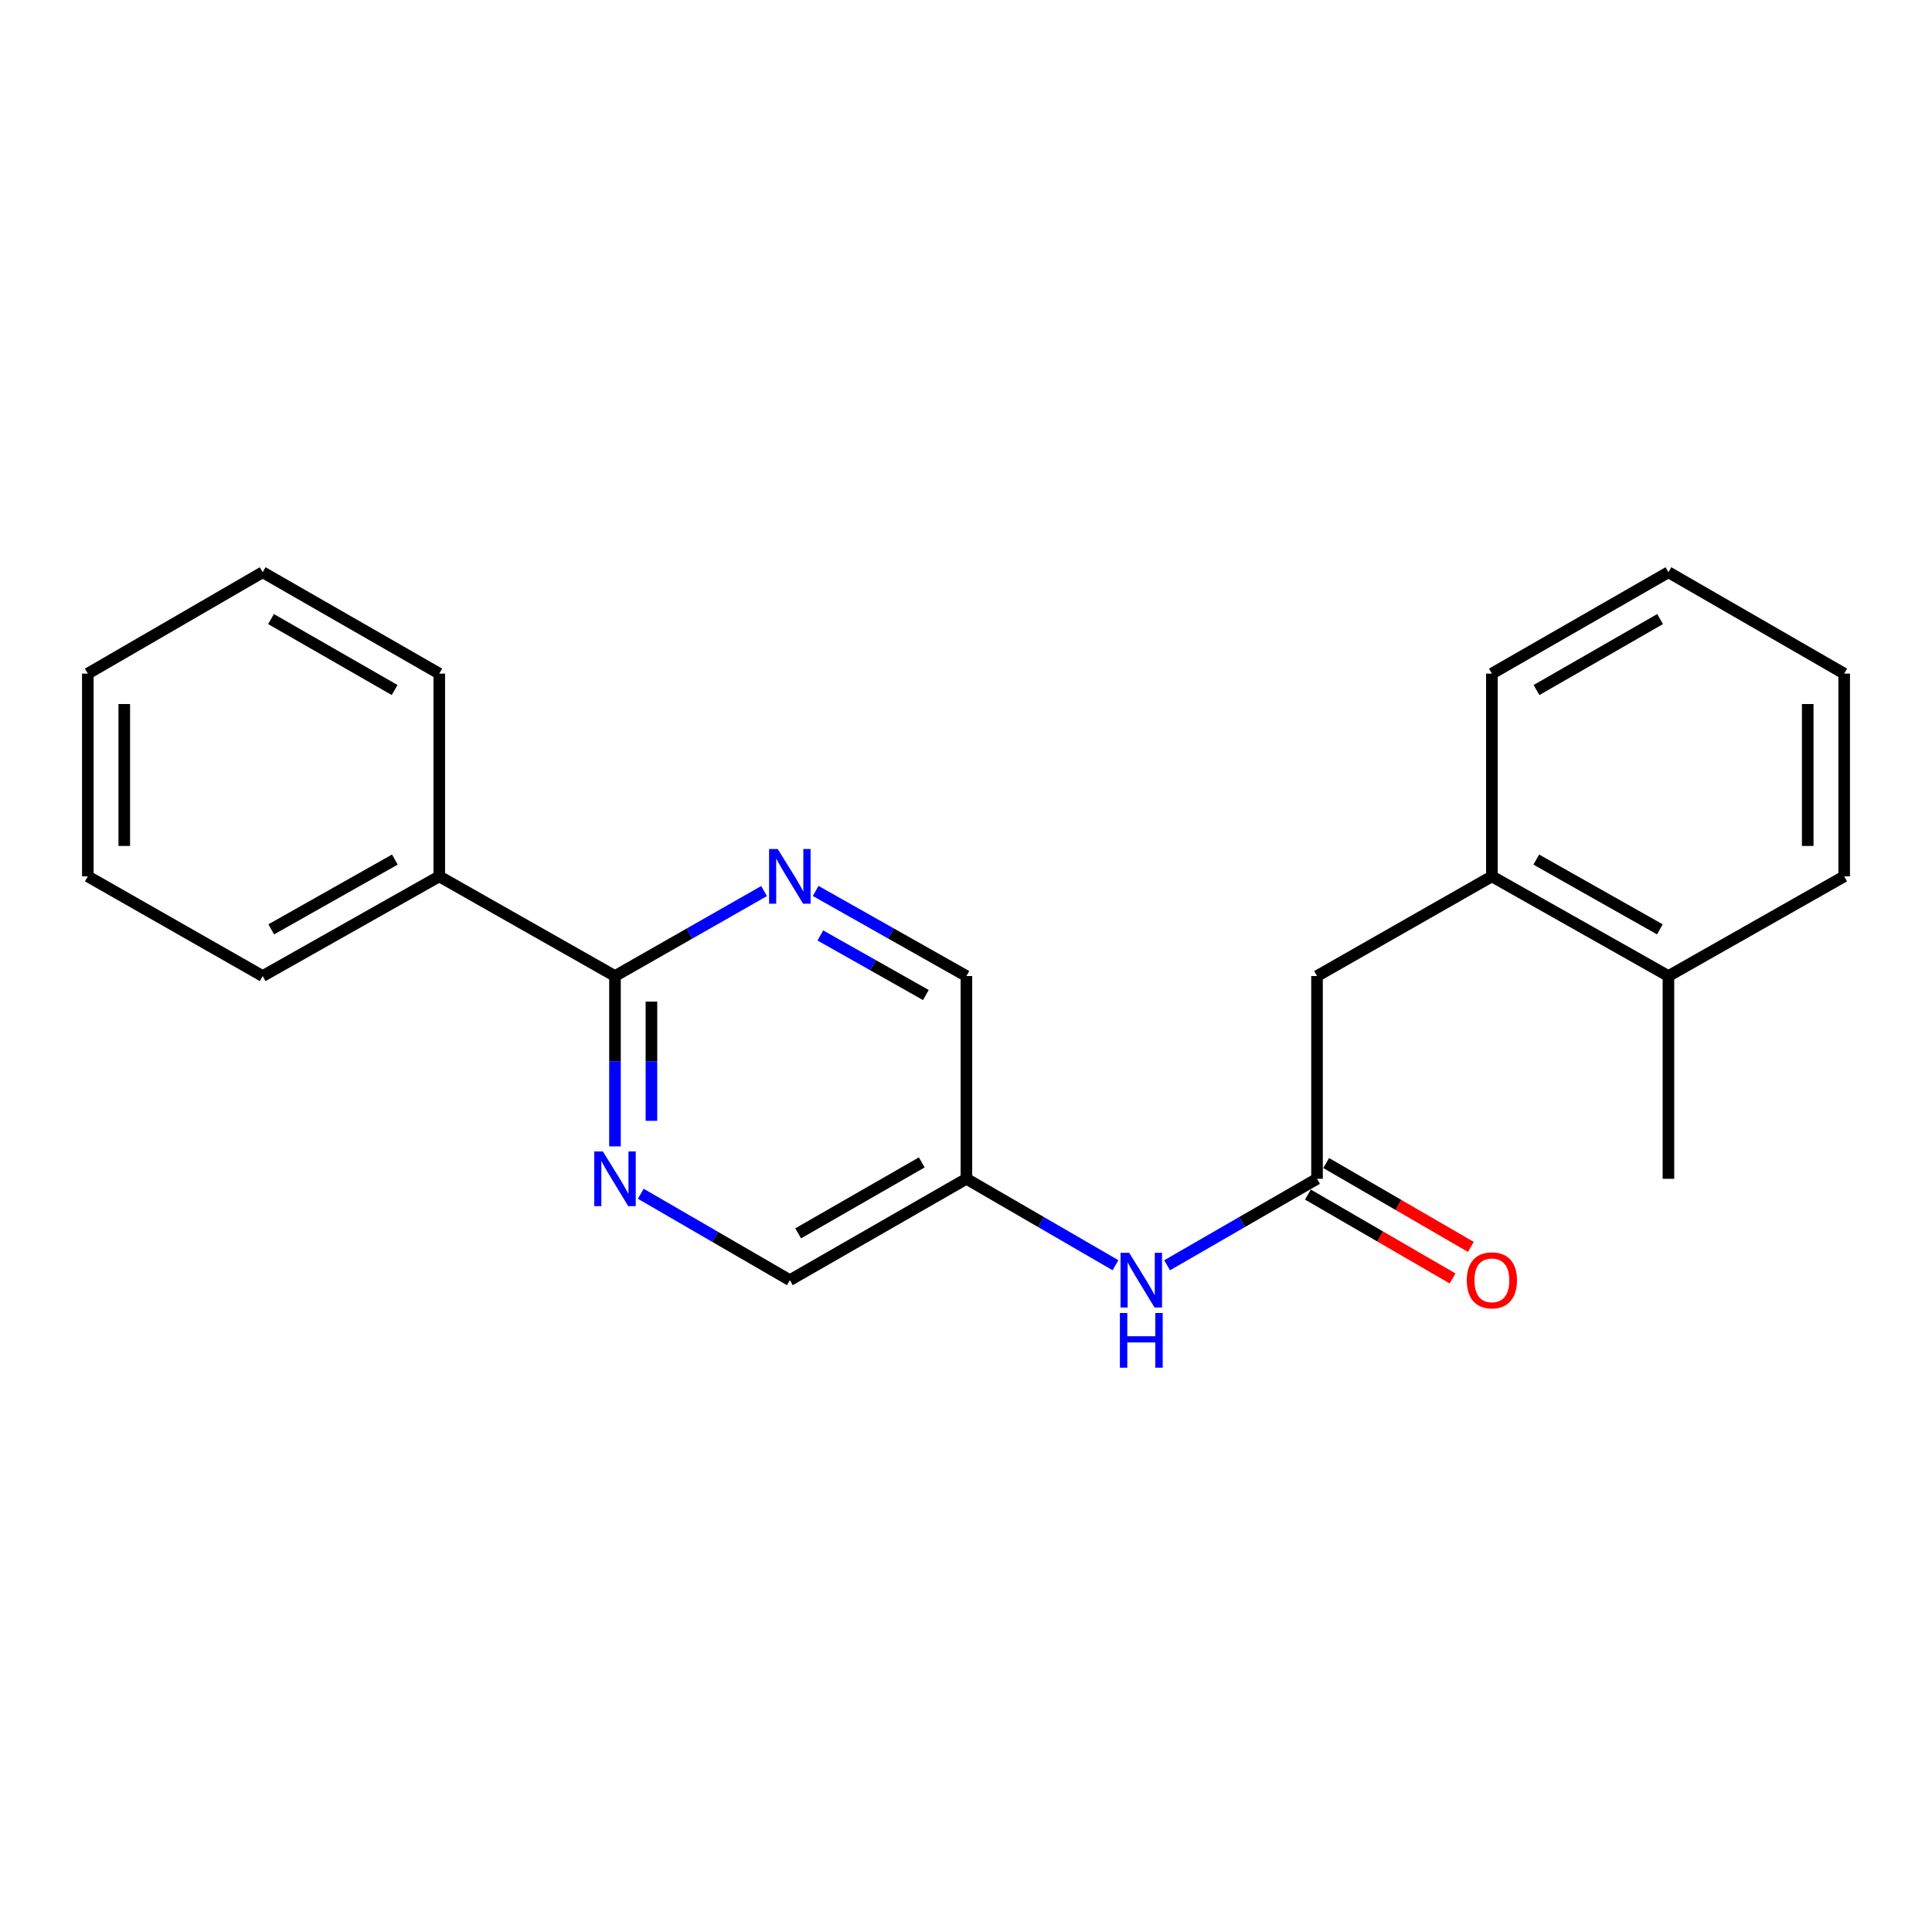 <?xml version='1.0' encoding='iso-8859-1'?>
<svg version='1.1' baseProfile='full'
              xmlns='http://www.w3.org/2000/svg'
                      xmlns:rdkit='http://www.rdkit.org/xml'
                      xmlns:xlink='http://www.w3.org/1999/xlink'
                  xml:space='preserve'
width='1000px' height='1000px' viewBox='0 0 1000 1000'>
<!-- END OF HEADER -->
<rect style='opacity:1.0;fill:#FFFFFF;stroke:none' width='1000' height='1000' x='0' y='0'> </rect>
<path class='bond-0' d='M 318.312,505.202 L 318.312,549.282' style='fill:none;fill-rule:evenodd;stroke:#000000;stroke-width:6px;stroke-linecap:butt;stroke-linejoin:miter;stroke-opacity:1' />
<path class='bond-0' d='M 318.312,549.282 L 318.312,593.362' style='fill:none;fill-rule:evenodd;stroke:#0000FF;stroke-width:6px;stroke-linecap:butt;stroke-linejoin:miter;stroke-opacity:1' />
<path class='bond-0' d='M 337.181,518.426 L 337.181,549.282' style='fill:none;fill-rule:evenodd;stroke:#000000;stroke-width:6px;stroke-linecap:butt;stroke-linejoin:miter;stroke-opacity:1' />
<path class='bond-0' d='M 337.181,549.282 L 337.181,580.138' style='fill:none;fill-rule:evenodd;stroke:#0000FF;stroke-width:6px;stroke-linecap:butt;stroke-linejoin:miter;stroke-opacity:1' />
<path class='bond-1' d='M 318.312,505.202 L 356.894,483.207' style='fill:none;fill-rule:evenodd;stroke:#000000;stroke-width:6px;stroke-linecap:butt;stroke-linejoin:miter;stroke-opacity:1' />
<path class='bond-1' d='M 356.894,483.207 L 395.476,461.213' style='fill:none;fill-rule:evenodd;stroke:#0000FF;stroke-width:6px;stroke-linecap:butt;stroke-linejoin:miter;stroke-opacity:1' />
<path class='bond-8' d='M 318.312,505.202 L 227.363,453.605' style='fill:none;fill-rule:evenodd;stroke:#000000;stroke-width:6px;stroke-linecap:butt;stroke-linejoin:miter;stroke-opacity:1' />
<path class='bond-11' d='M 331.667,617.887 L 370.244,640.25' style='fill:none;fill-rule:evenodd;stroke:#0000FF;stroke-width:6px;stroke-linecap:butt;stroke-linejoin:miter;stroke-opacity:1' />
<path class='bond-11' d='M 370.244,640.25 L 408.82,662.612' style='fill:none;fill-rule:evenodd;stroke:#000000;stroke-width:6px;stroke-linecap:butt;stroke-linejoin:miter;stroke-opacity:1' />
<path class='bond-10' d='M 422.184,461.15 L 461.197,483.176' style='fill:none;fill-rule:evenodd;stroke:#0000FF;stroke-width:6px;stroke-linecap:butt;stroke-linejoin:miter;stroke-opacity:1' />
<path class='bond-10' d='M 461.197,483.176 L 500.21,505.202' style='fill:none;fill-rule:evenodd;stroke:#000000;stroke-width:6px;stroke-linecap:butt;stroke-linejoin:miter;stroke-opacity:1' />
<path class='bond-10' d='M 424.611,484.189 L 451.92,499.607' style='fill:none;fill-rule:evenodd;stroke:#0000FF;stroke-width:6px;stroke-linecap:butt;stroke-linejoin:miter;stroke-opacity:1' />
<path class='bond-10' d='M 451.92,499.607 L 479.229,515.025' style='fill:none;fill-rule:evenodd;stroke:#000000;stroke-width:6px;stroke-linecap:butt;stroke-linejoin:miter;stroke-opacity:1' />
<path class='bond-2' d='M 681.688,610.145 L 642.891,632.524' style='fill:none;fill-rule:evenodd;stroke:#000000;stroke-width:6px;stroke-linecap:butt;stroke-linejoin:miter;stroke-opacity:1' />
<path class='bond-2' d='M 642.891,632.524 L 604.094,654.903' style='fill:none;fill-rule:evenodd;stroke:#0000FF;stroke-width:6px;stroke-linecap:butt;stroke-linejoin:miter;stroke-opacity:1' />
<path class='bond-5' d='M 681.688,610.145 L 681.688,505.202' style='fill:none;fill-rule:evenodd;stroke:#000000;stroke-width:6px;stroke-linecap:butt;stroke-linejoin:miter;stroke-opacity:1' />
<path class='bond-7' d='M 676.957,618.308 L 714.403,640.015' style='fill:none;fill-rule:evenodd;stroke:#000000;stroke-width:6px;stroke-linecap:butt;stroke-linejoin:miter;stroke-opacity:1' />
<path class='bond-7' d='M 714.403,640.015 L 751.85,661.722' style='fill:none;fill-rule:evenodd;stroke:#FF0000;stroke-width:6px;stroke-linecap:butt;stroke-linejoin:miter;stroke-opacity:1' />
<path class='bond-7' d='M 686.42,601.983 L 723.866,623.69' style='fill:none;fill-rule:evenodd;stroke:#000000;stroke-width:6px;stroke-linecap:butt;stroke-linejoin:miter;stroke-opacity:1' />
<path class='bond-7' d='M 723.866,623.69 L 761.313,645.398' style='fill:none;fill-rule:evenodd;stroke:#FF0000;stroke-width:6px;stroke-linecap:butt;stroke-linejoin:miter;stroke-opacity:1' />
<path class='bond-3' d='M 577.373,654.871 L 538.791,632.508' style='fill:none;fill-rule:evenodd;stroke:#0000FF;stroke-width:6px;stroke-linecap:butt;stroke-linejoin:miter;stroke-opacity:1' />
<path class='bond-3' d='M 538.791,632.508 L 500.21,610.145' style='fill:none;fill-rule:evenodd;stroke:#000000;stroke-width:6px;stroke-linecap:butt;stroke-linejoin:miter;stroke-opacity:1' />
<path class='bond-4' d='M 772.197,453.605 L 681.688,505.202' style='fill:none;fill-rule:evenodd;stroke:#000000;stroke-width:6px;stroke-linecap:butt;stroke-linejoin:miter;stroke-opacity:1' />
<path class='bond-9' d='M 772.197,453.605 L 863.576,505.202' style='fill:none;fill-rule:evenodd;stroke:#000000;stroke-width:6px;stroke-linecap:butt;stroke-linejoin:miter;stroke-opacity:1' />
<path class='bond-9' d='M 795.181,444.914 L 859.146,481.032' style='fill:none;fill-rule:evenodd;stroke:#000000;stroke-width:6px;stroke-linecap:butt;stroke-linejoin:miter;stroke-opacity:1' />
<path class='bond-12' d='M 772.197,453.605 L 772.197,348.662' style='fill:none;fill-rule:evenodd;stroke:#000000;stroke-width:6px;stroke-linecap:butt;stroke-linejoin:miter;stroke-opacity:1' />
<path class='bond-6' d='M 500.21,610.145 L 500.21,505.202' style='fill:none;fill-rule:evenodd;stroke:#000000;stroke-width:6px;stroke-linecap:butt;stroke-linejoin:miter;stroke-opacity:1' />
<path class='bond-22' d='M 500.21,610.145 L 408.82,662.612' style='fill:none;fill-rule:evenodd;stroke:#000000;stroke-width:6px;stroke-linecap:butt;stroke-linejoin:miter;stroke-opacity:1' />
<path class='bond-22' d='M 477.107,601.651 L 413.134,638.378' style='fill:none;fill-rule:evenodd;stroke:#000000;stroke-width:6px;stroke-linecap:butt;stroke-linejoin:miter;stroke-opacity:1' />
<path class='bond-14' d='M 227.363,453.605 L 135.963,505.202' style='fill:none;fill-rule:evenodd;stroke:#000000;stroke-width:6px;stroke-linecap:butt;stroke-linejoin:miter;stroke-opacity:1' />
<path class='bond-14' d='M 204.377,444.913 L 140.397,481.031' style='fill:none;fill-rule:evenodd;stroke:#000000;stroke-width:6px;stroke-linecap:butt;stroke-linejoin:miter;stroke-opacity:1' />
<path class='bond-15' d='M 227.363,453.605 L 227.363,348.662' style='fill:none;fill-rule:evenodd;stroke:#000000;stroke-width:6px;stroke-linecap:butt;stroke-linejoin:miter;stroke-opacity:1' />
<path class='bond-13' d='M 863.576,505.202 L 863.576,610.145' style='fill:none;fill-rule:evenodd;stroke:#000000;stroke-width:6px;stroke-linecap:butt;stroke-linejoin:miter;stroke-opacity:1' />
<path class='bond-16' d='M 863.576,505.202 L 954.545,453.605' style='fill:none;fill-rule:evenodd;stroke:#000000;stroke-width:6px;stroke-linecap:butt;stroke-linejoin:miter;stroke-opacity:1' />
<path class='bond-17' d='M 772.197,348.662 L 863.576,296.195' style='fill:none;fill-rule:evenodd;stroke:#000000;stroke-width:6px;stroke-linecap:butt;stroke-linejoin:miter;stroke-opacity:1' />
<path class='bond-17' d='M 795.299,357.156 L 859.264,320.429' style='fill:none;fill-rule:evenodd;stroke:#000000;stroke-width:6px;stroke-linecap:butt;stroke-linejoin:miter;stroke-opacity:1' />
<path class='bond-19' d='M 135.963,505.202 L 45.455,453.605' style='fill:none;fill-rule:evenodd;stroke:#000000;stroke-width:6px;stroke-linecap:butt;stroke-linejoin:miter;stroke-opacity:1' />
<path class='bond-18' d='M 227.363,348.662 L 135.963,296.195' style='fill:none;fill-rule:evenodd;stroke:#000000;stroke-width:6px;stroke-linecap:butt;stroke-linejoin:miter;stroke-opacity:1' />
<path class='bond-18' d='M 204.259,357.157 L 140.279,320.43' style='fill:none;fill-rule:evenodd;stroke:#000000;stroke-width:6px;stroke-linecap:butt;stroke-linejoin:miter;stroke-opacity:1' />
<path class='bond-24' d='M 954.545,453.605 L 954.545,348.662' style='fill:none;fill-rule:evenodd;stroke:#000000;stroke-width:6px;stroke-linecap:butt;stroke-linejoin:miter;stroke-opacity:1' />
<path class='bond-24' d='M 935.676,437.864 L 935.676,364.403' style='fill:none;fill-rule:evenodd;stroke:#000000;stroke-width:6px;stroke-linecap:butt;stroke-linejoin:miter;stroke-opacity:1' />
<path class='bond-20' d='M 863.576,296.195 L 954.545,348.662' style='fill:none;fill-rule:evenodd;stroke:#000000;stroke-width:6px;stroke-linecap:butt;stroke-linejoin:miter;stroke-opacity:1' />
<path class='bond-21' d='M 135.963,296.195 L 45.455,348.662' style='fill:none;fill-rule:evenodd;stroke:#000000;stroke-width:6px;stroke-linecap:butt;stroke-linejoin:miter;stroke-opacity:1' />
<path class='bond-23' d='M 45.455,453.605 L 45.455,348.662' style='fill:none;fill-rule:evenodd;stroke:#000000;stroke-width:6px;stroke-linecap:butt;stroke-linejoin:miter;stroke-opacity:1' />
<path class='bond-23' d='M 64.324,437.864 L 64.324,364.403' style='fill:none;fill-rule:evenodd;stroke:#000000;stroke-width:6px;stroke-linecap:butt;stroke-linejoin:miter;stroke-opacity:1' />
<path  class='atom-1' d='M 312.052 595.985
L 321.332 610.985
Q 322.252 612.465, 323.732 615.145
Q 325.212 617.825, 325.292 617.985
L 325.292 595.985
L 329.052 595.985
L 329.052 624.305
L 325.172 624.305
L 315.212 607.905
Q 314.052 605.985, 312.812 603.785
Q 311.612 601.585, 311.252 600.905
L 311.252 624.305
L 307.572 624.305
L 307.572 595.985
L 312.052 595.985
' fill='#0000FF'/>
<path  class='atom-2' d='M 402.56 439.445
L 411.84 454.445
Q 412.76 455.925, 414.24 458.605
Q 415.72 461.285, 415.8 461.445
L 415.8 439.445
L 419.56 439.445
L 419.56 467.765
L 415.68 467.765
L 405.72 451.365
Q 404.56 449.445, 403.32 447.245
Q 402.12 445.045, 401.76 444.365
L 401.76 467.765
L 398.08 467.765
L 398.08 439.445
L 402.56 439.445
' fill='#0000FF'/>
<path  class='atom-4' d='M 584.469 648.452
L 593.749 663.452
Q 594.669 664.932, 596.149 667.612
Q 597.629 670.292, 597.709 670.452
L 597.709 648.452
L 601.469 648.452
L 601.469 676.772
L 597.589 676.772
L 587.629 660.372
Q 586.469 658.452, 585.229 656.252
Q 584.029 654.052, 583.669 653.372
L 583.669 676.772
L 579.989 676.772
L 579.989 648.452
L 584.469 648.452
' fill='#0000FF'/>
<path  class='atom-4' d='M 579.649 679.604
L 583.489 679.604
L 583.489 691.644
L 597.969 691.644
L 597.969 679.604
L 601.809 679.604
L 601.809 707.924
L 597.969 707.924
L 597.969 694.844
L 583.489 694.844
L 583.489 707.924
L 579.649 707.924
L 579.649 679.604
' fill='#0000FF'/>
<path  class='atom-8' d='M 759.197 662.692
Q 759.197 655.892, 762.557 652.092
Q 765.917 648.292, 772.197 648.292
Q 778.477 648.292, 781.837 652.092
Q 785.197 655.892, 785.197 662.692
Q 785.197 669.572, 781.797 673.492
Q 778.397 677.372, 772.197 677.372
Q 765.957 677.372, 762.557 673.492
Q 759.197 669.612, 759.197 662.692
M 772.197 674.172
Q 776.517 674.172, 778.837 671.292
Q 781.197 668.372, 781.197 662.692
Q 781.197 657.132, 778.837 654.332
Q 776.517 651.492, 772.197 651.492
Q 767.877 651.492, 765.517 654.292
Q 763.197 657.092, 763.197 662.692
Q 763.197 668.412, 765.517 671.292
Q 767.877 674.172, 772.197 674.172
' fill='#FF0000'/>
</svg>
